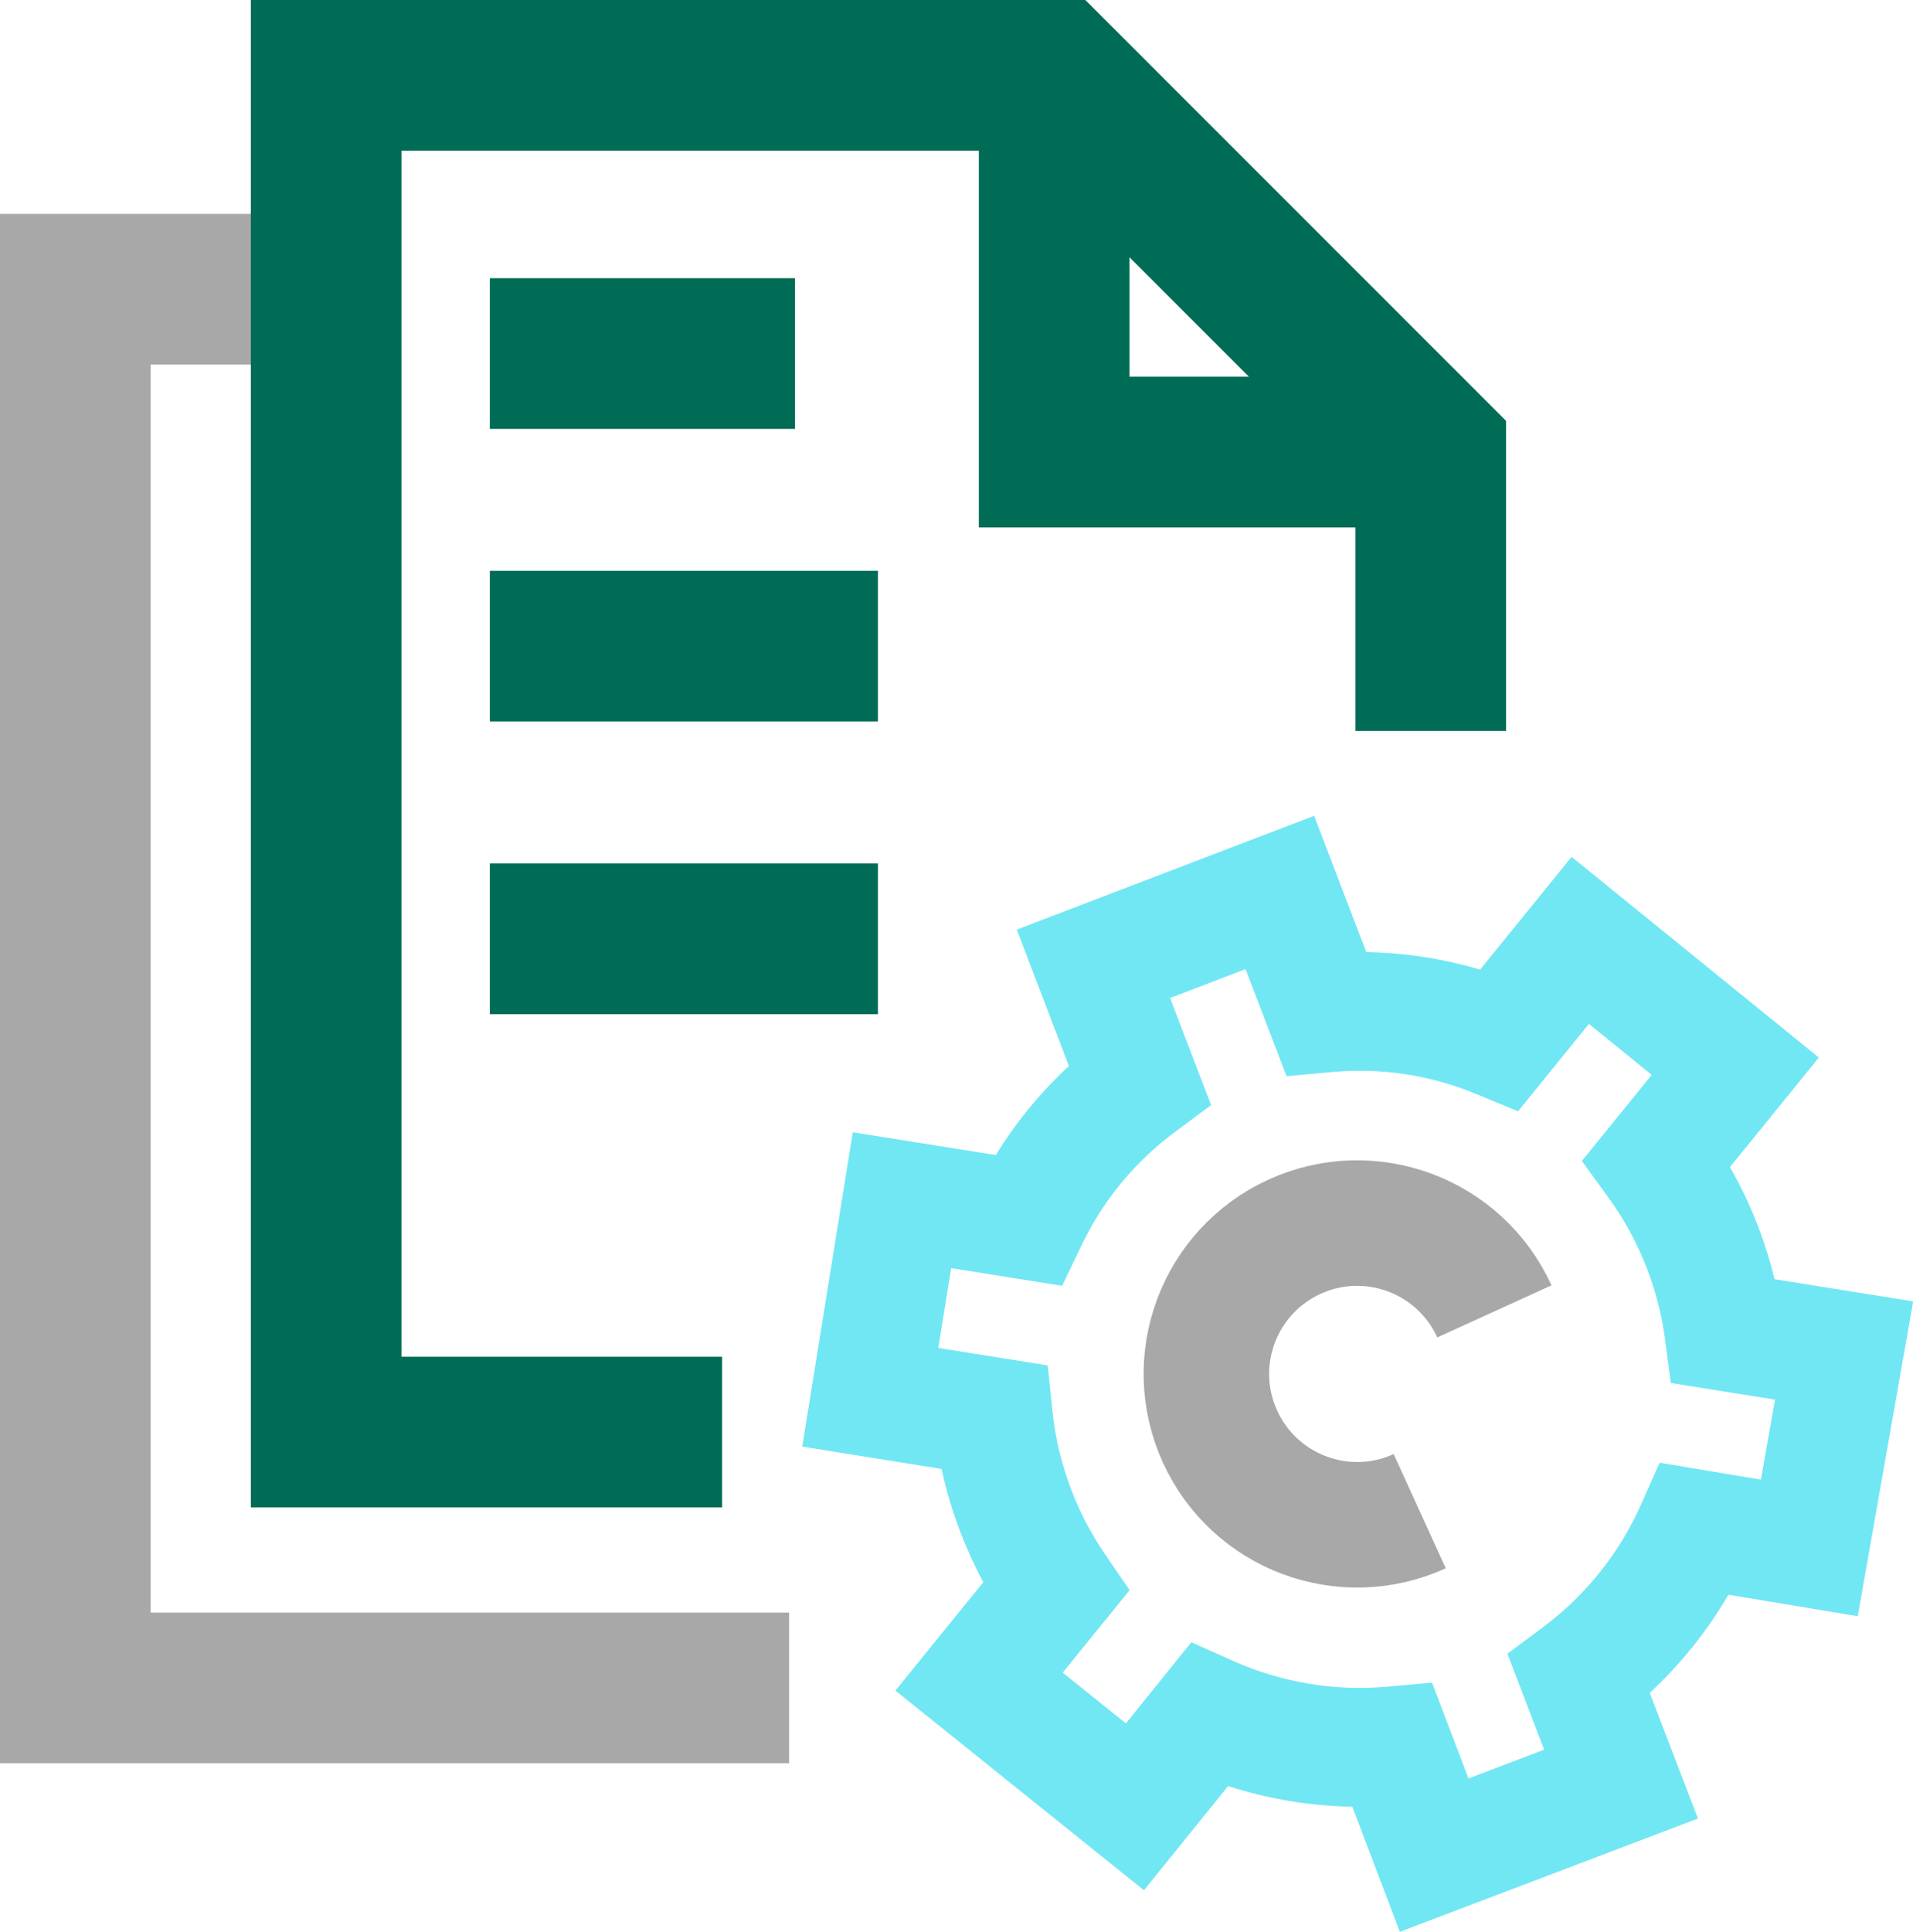 <?xml version="1.0" encoding="UTF-8"?><svg id="Layer_2" xmlns="http://www.w3.org/2000/svg" xmlns:xlink="http://www.w3.org/1999/xlink" viewBox="0 0 294.62 297.41"><defs><style>.cls-1{clip-path:url(#clippath-1);}.cls-2,.cls-3,.cls-4,.cls-5{stroke-miterlimit:10;}.cls-2,.cls-3,.cls-4,.cls-5,.cls-6{fill:none;}.cls-2,.cls-3,.cls-5{stroke-width:23.2px;}.cls-2,.cls-4{stroke:#a8a8a8;}.cls-3,.cls-5{stroke:#006c55;}.cls-4{stroke-width:19.33px;}.cls-5{stroke-linecap:square;}.cls-7{clip-path:url(#clippath);}.cls-8{fill:#71e7f3;}</style><clipPath id="clippath"><rect class="cls-6" y="0" width="294.62" height="297.41"/></clipPath><clipPath id="clippath-1"><rect class="cls-6" y="0" width="294.62" height="297.41"/></clipPath></defs><g id="Layer_1-2"><g id="Easy_to_Maintain"><g class="cls-7"><g class="cls-1"><path class="cls-8" d="M273.3,196.94c-.67-2.75-1.52-5.46-2.52-8.07-1.21-3.17-2.67-6.26-4.35-9.19l13.69-16.86-38.08-30.9-14.09,17.36c-5.7-1.69-11.59-2.59-17.53-2.69l-8.03-20.99-45.8,17.52,8.03,21c-4.35,4.03-8.13,8.63-11.26,13.71l-22.02-3.51-7.79,48.4,21.46,3.43c.71,3.29,1.68,6.56,2.9,9.74,1,2.61,2.18,5.2,3.53,7.7l-13.54,16.69,38.28,30.74,12.96-16.04c6.21,2,12.63,3.07,19.13,3.18l7.32,19.26,45.91-17.44-7.42-19.34c4.76-4.42,8.83-9.5,12.11-15.12l19.92,3.31,8.54-48.47-21.32-3.41Zm-20.57,34.72c-3.33,7.45-8.52,13.96-15.03,18.81l-5.54,4.14,5.65,14.77-11.65,4.43-5.61-14.75-6.91,.62c-8.09,.73-16.3-.65-23.74-3.97l-6.42-2.87-10.08,12.49-9.73-7.81,10.3-12.7-3.85-5.63c-2.08-3.05-3.81-6.36-5.14-9.85-1.5-3.92-2.48-8-2.9-12.13l-.72-6.99-16.85-2.69,1.98-12.29,17.09,2.72,2.95-6.16c3.36-7.01,8.21-12.91,14.42-17.52l5.57-4.14-6.31-16.49,11.62-4.45,6.31,16.49,6.9-.63c7.71-.71,15.26,.44,22.44,3.42l6.31,2.62,10.92-13.46,9.67,7.85-10.76,13.25,4.13,5.69c2.44,3.36,4.44,7.05,5.94,10.98,1.33,3.47,2.25,7.09,2.74,10.76l.89,6.75,16.05,2.56-2.17,12.32-15.6-2.6-2.88,6.46Z"/><path class="cls-4" d="M218.65,232.66c-11.67,5.32-25.44,.17-30.76-11.5-5.32-11.67-.17-25.44,11.49-30.76,11.67-5.32,25.45-.17,30.77,11.5"/><polyline class="cls-2" points="50.01 44.53 11.6 44.53 11.6 259.87 121.53 259.87"/><polyline class="cls-3" points="220.35 112.53 220.35 69.6 162.35 11.6 50.23 11.6 50.23 220.48 111.21 220.48"/><polyline class="cls-3" points="162.35 11.6 162.35 69.6 220.35 69.6"/><line class="cls-5" x1="87.04" y1="54.43" x2="110.83" y2="54.43"/><line class="cls-5" x1="87.04" y1="99.48" x2="123.61" y2="99.48"/><line class="cls-5" x1="87.04" y1="144.54" x2="123.61" y2="144.54"/></g></g></g></g></svg>